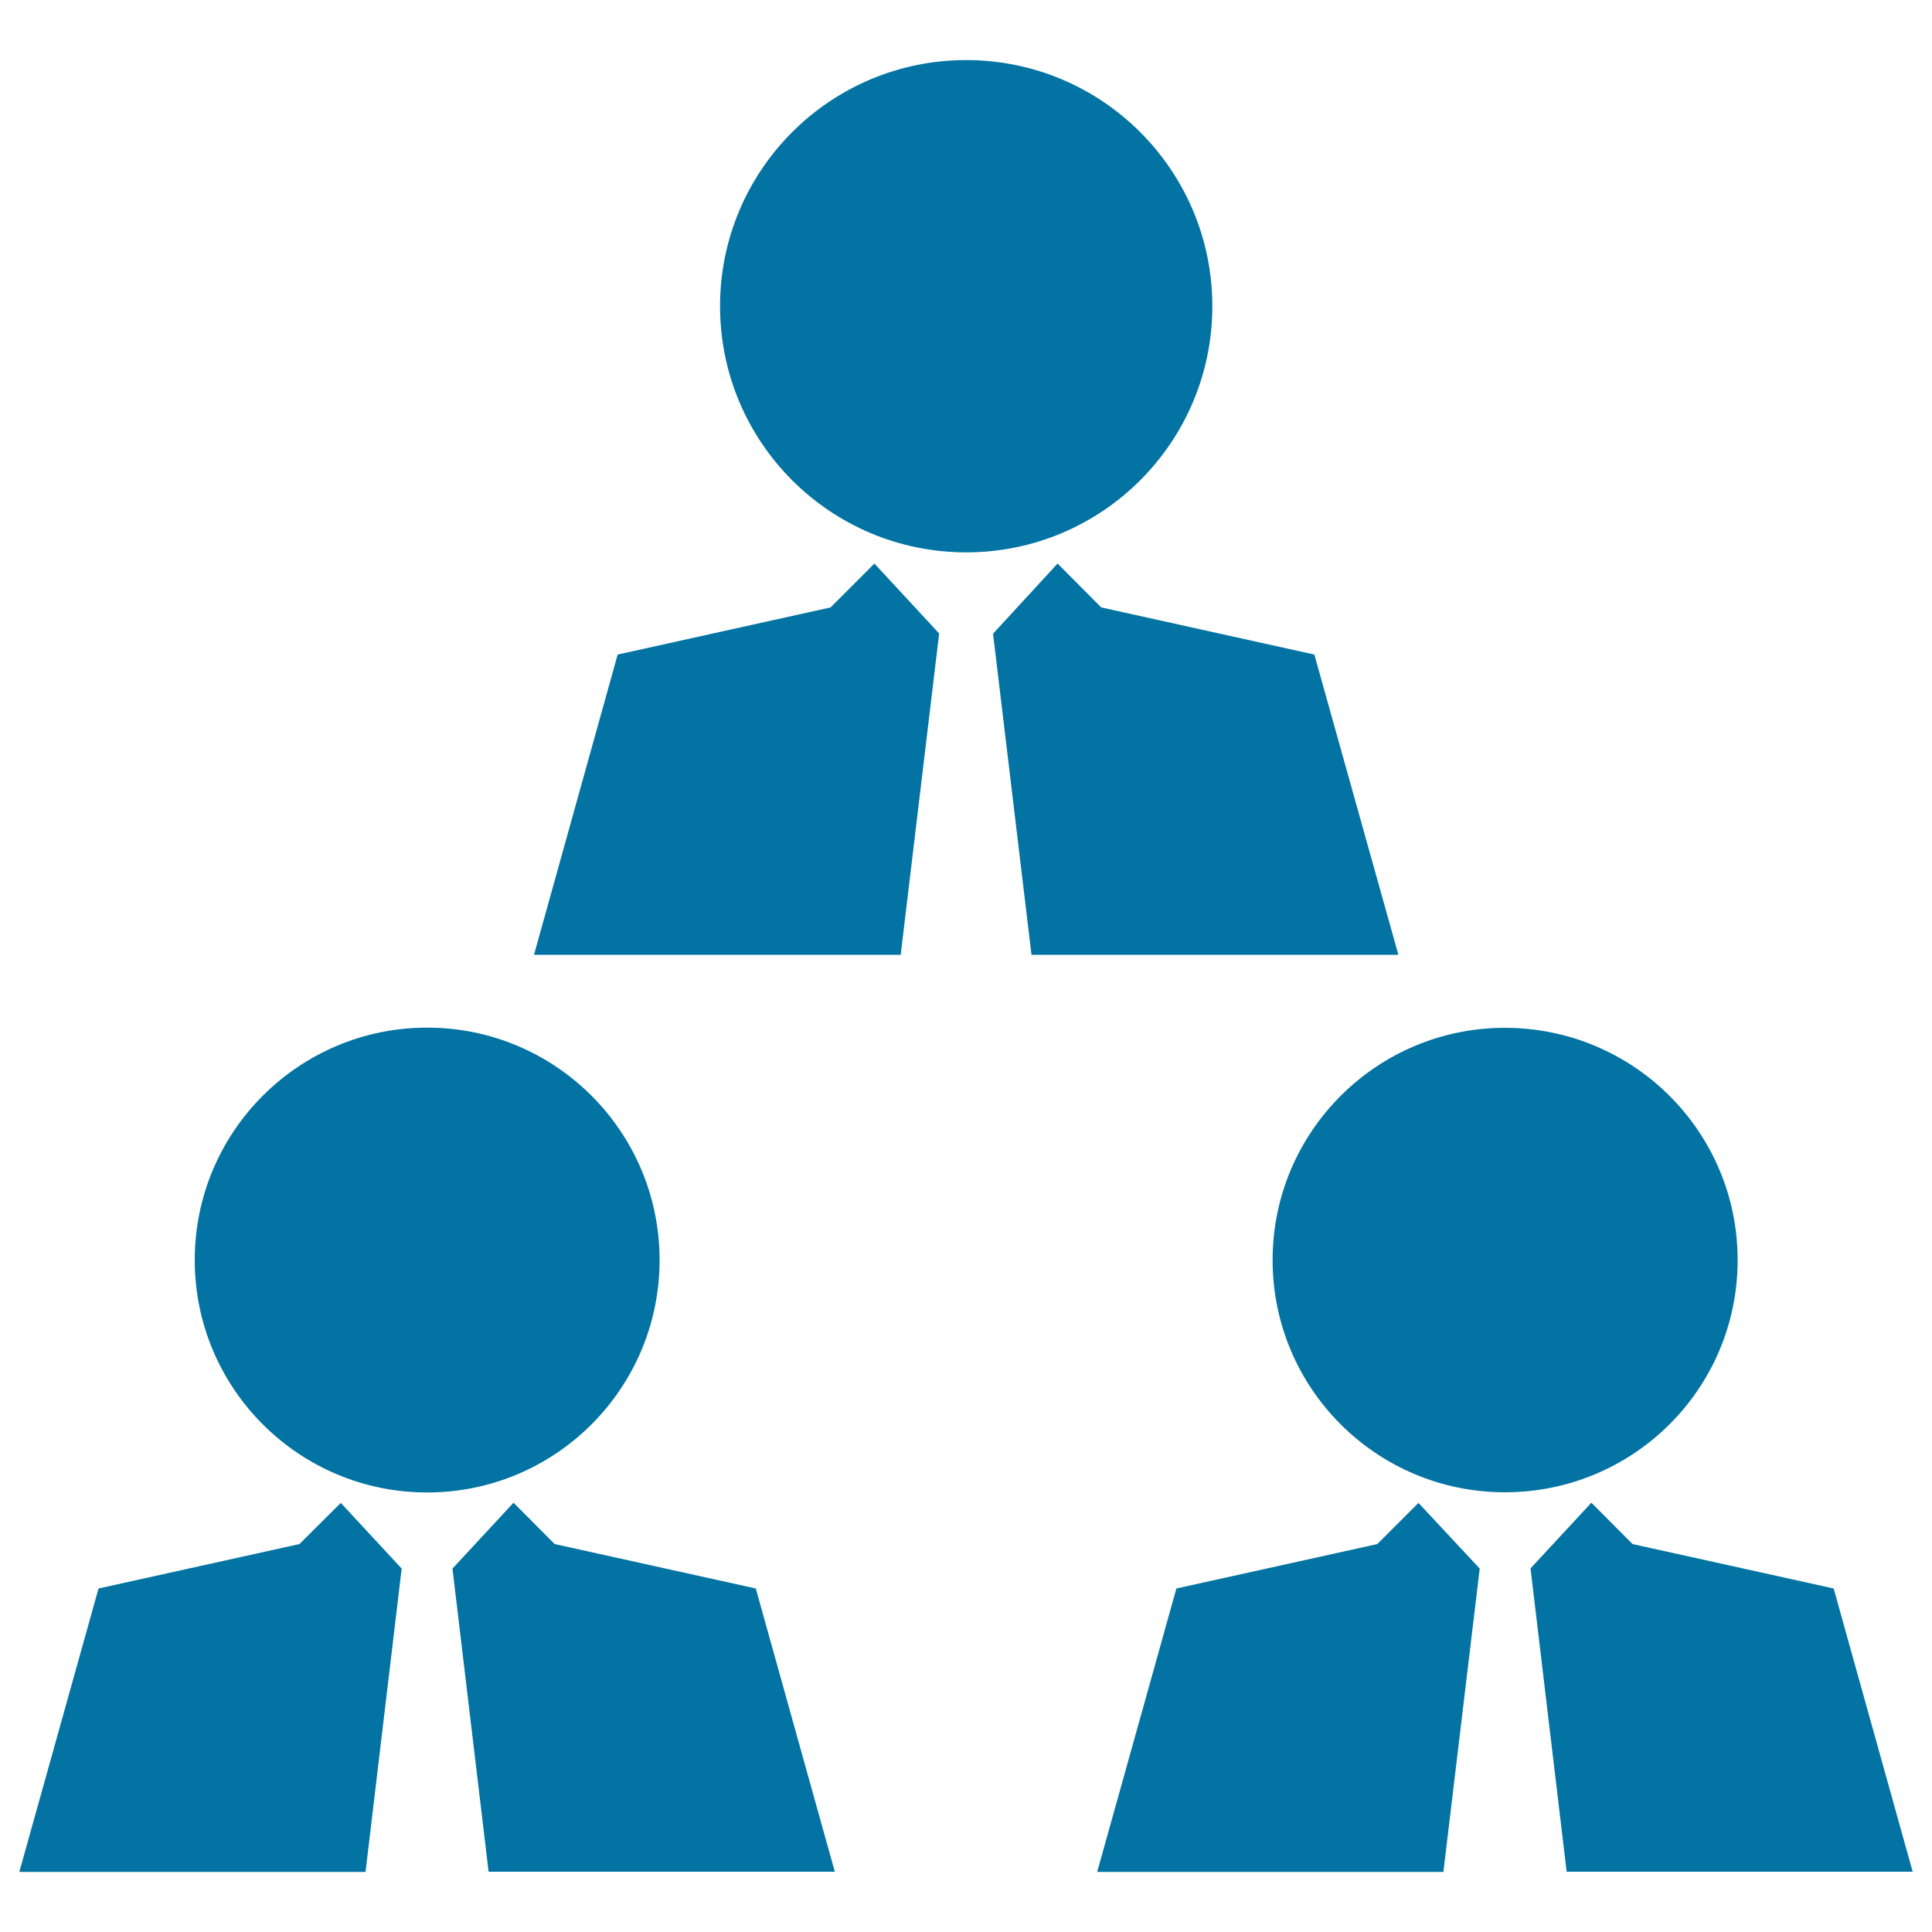 <svg xmlns="http://www.w3.org/2000/svg" viewBox="0 0 1000 1000" style="fill:#0273a2">
<title>Businessmen Meeting SVG icon</title>
<g><g><g><circle cx="500.1" cy="158.5" r="127.4"/><polygon points="680.3,338.8 570,314.4 547.4,291.7 514,328 533.9,494.2 723.8,494.2 "/><polygon points="429.9,314.4 319.7,338.8 276.4,494.2 466.2,494.2 486.1,327.9 452.6,291.7 "/><circle cx="221.1" cy="652.2" r="120.3"/><polygon points="287.1,799.2 265.8,777.8 234.2,811.9 252.9,968.8 432.1,968.8 391.2,822.2 "/><polygon points="155,799.2 51,822.2 10,968.9 189.2,968.9 207.9,811.9 176.4,777.9 "/><path d="M899.4,652.2c0-66.4-53.9-120.2-120.5-120.2c-66.3,0-120.2,53.8-120.2,120.2c0,66.5,53.9,120.2,120.2,120.2C845.5,772.4,899.4,718.7,899.4,652.2z"/><polygon points="949.1,822.2 845,799.2 823.7,777.8 792.2,811.8 810.9,968.8 990,968.8 "/><polygon points="712.9,799.2 608.9,822.2 567.9,968.9 747.1,968.9 765.9,811.9 734.2,777.9 "/></g></g></g>
</svg>